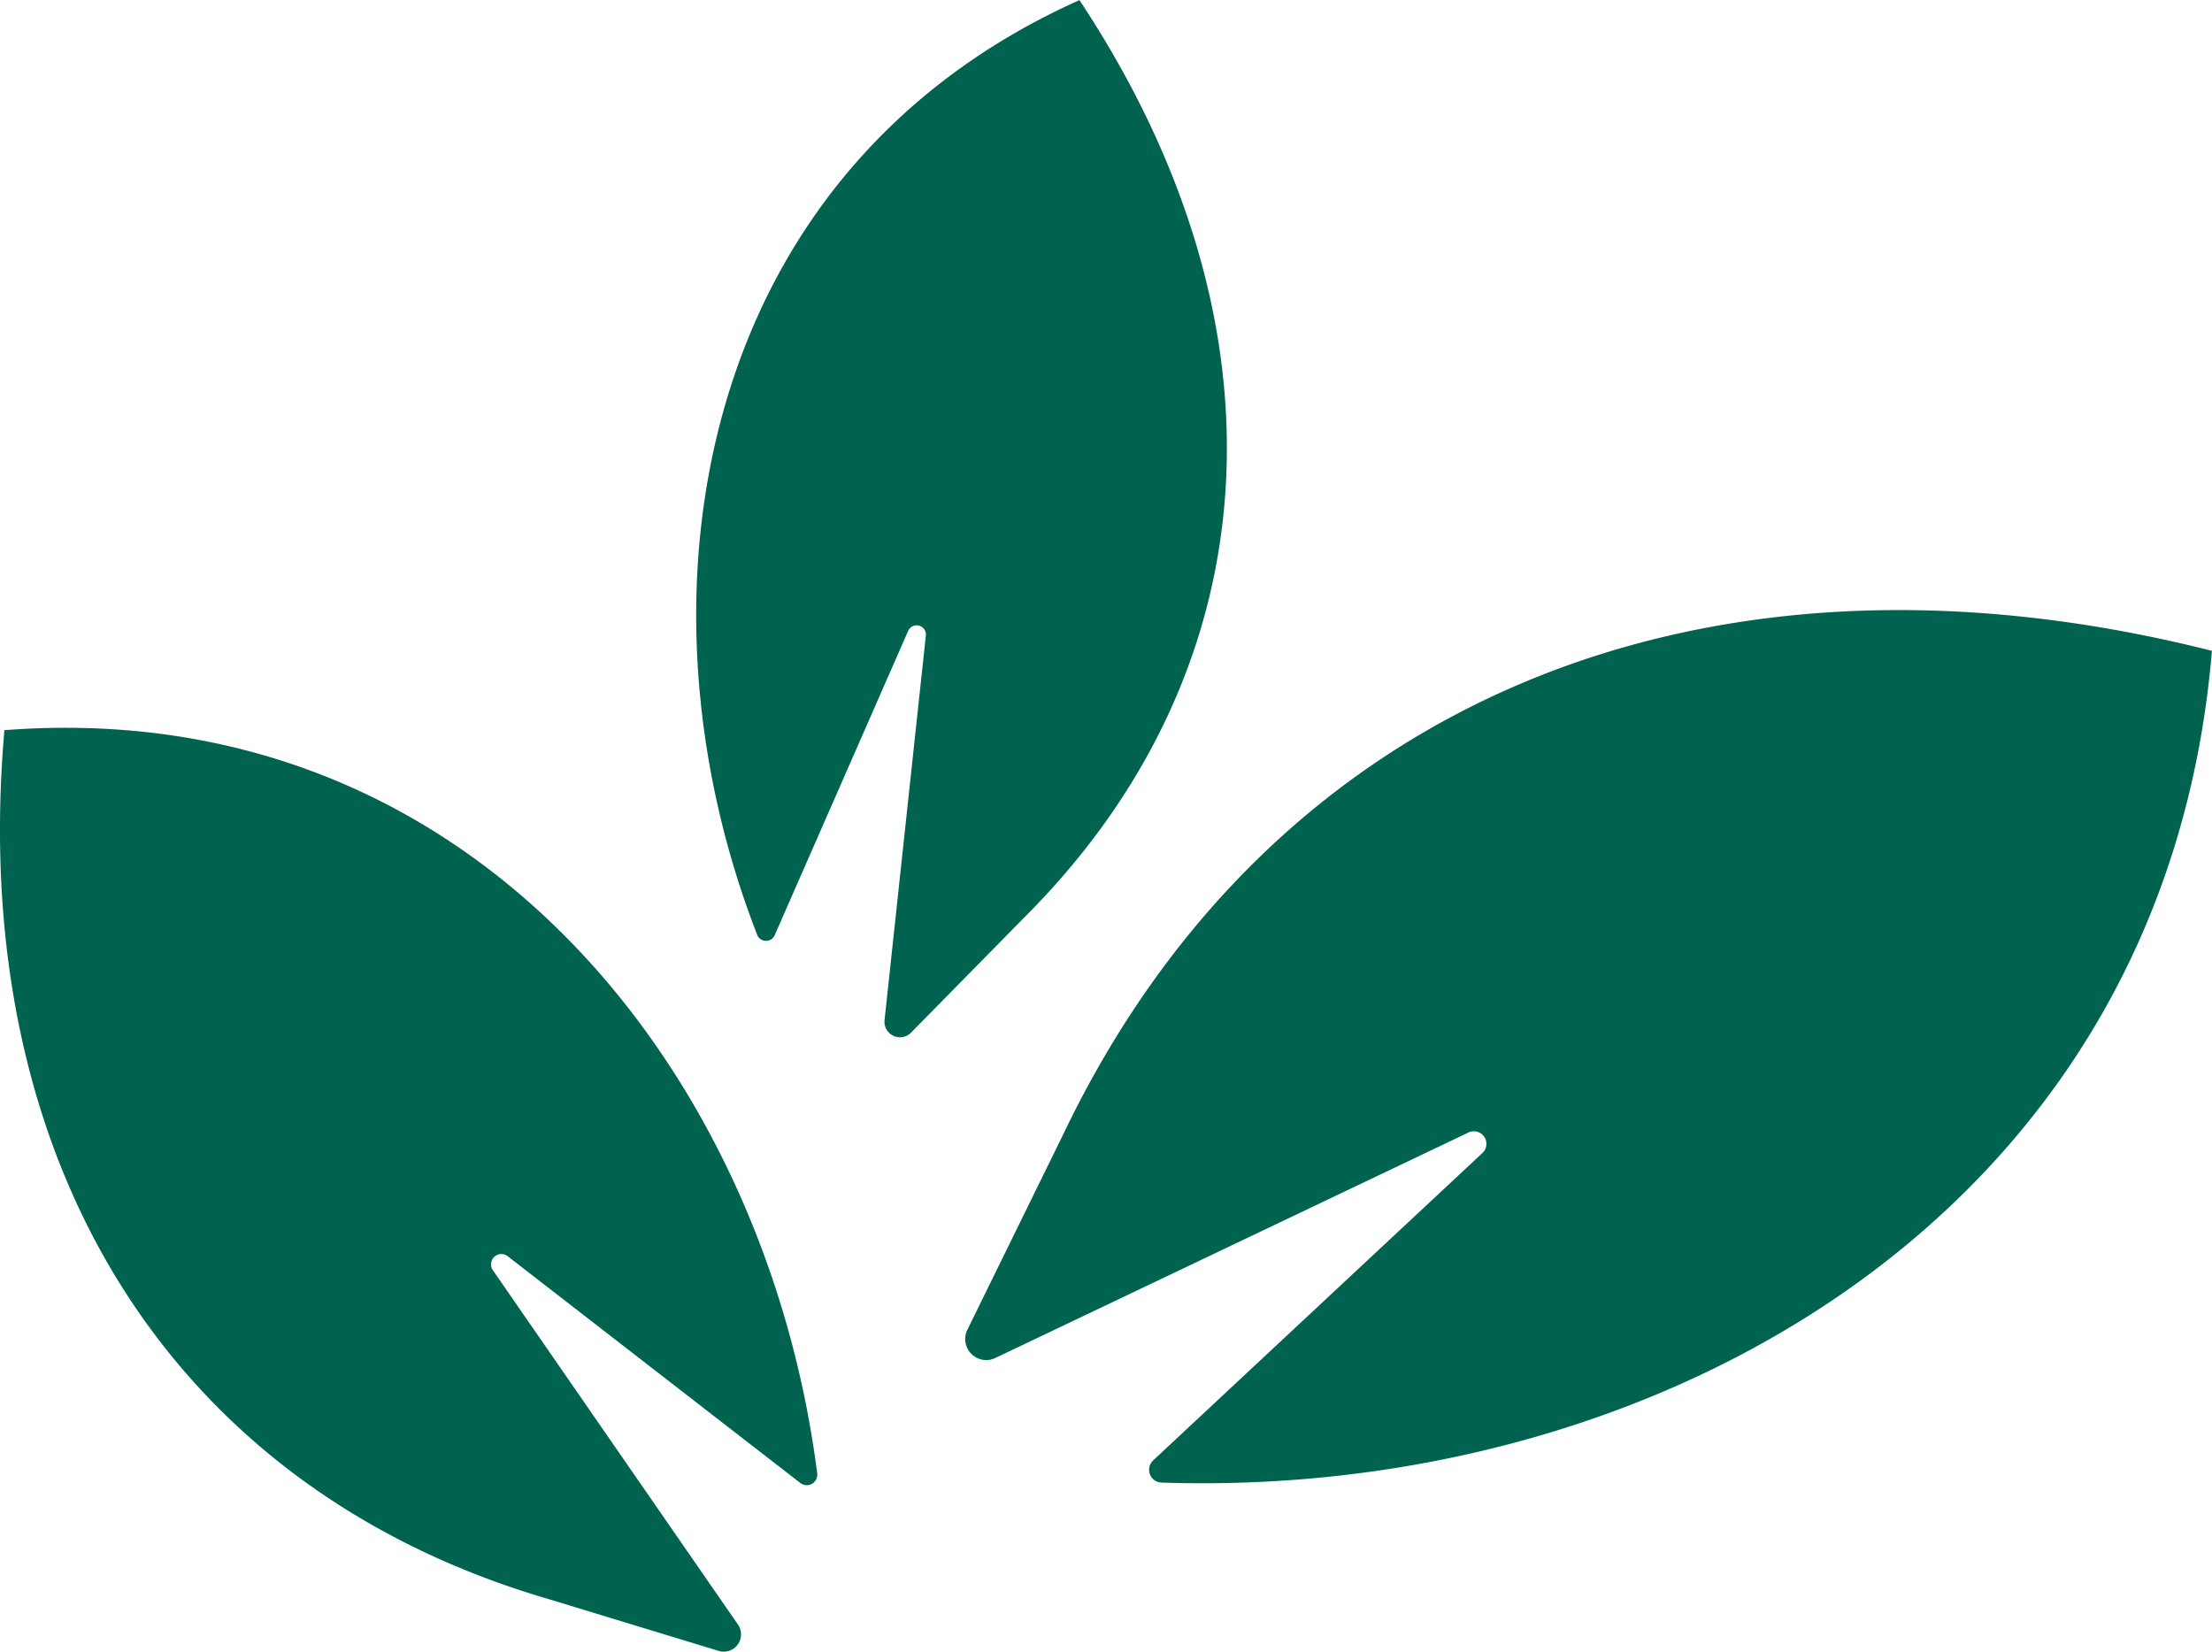 <svg xmlns="http://www.w3.org/2000/svg" width="812" height="606.291" viewBox="0 0 812 606.291">
  <g id="Group_10" data-name="Group 10" transform="translate(821.417 869.999)">
    <path id="Path_197" data-name="Path 197" d="M274.615,290.863a7.715,7.715,0,0,0,10.24,10.366L458.56,218.455a4.605,4.605,0,0,1,5.128,7.52L342.8,338.83a4.706,4.706,0,0,0,2.98,8.116c181.066,6.127,368.344-97.344,385.7-305.3l.008-.008.017-.118-.126.092C543.743-5.711,385.279,61.066,309.723,219.3Z" transform="translate(-740.924 -672.739)" fill="#006350"/>
    <path id="Path_198" data-name="Path 198" d="M290.836,343.308l49.016-111.755a3.4,3.4,0,0,1,6.488,1.729L331.174,374.455a5.693,5.693,0,0,0,9.72,4.6l41.236-41.941c91.7-91.284,99.46-217.938,20.639-337L402.8,0l-.076.034V.043C262.181,62.967,235.919,218.652,284.449,343.216a3.479,3.479,0,0,0,6.387.092" transform="translate(-827.883 -870)" fill="#006350"/>
    <path id="Path_199" data-name="Path 199" d="M432.743,351.591l62.672,19.086a6.34,6.34,0,0,0,7.067-9.669L412.507,230.939a3.785,3.785,0,0,1,5.43-5.145l107.45,83.261a3.862,3.862,0,0,0,6.186-3.483C512.772,157.851,404.222,19.48,233.2,32.708v0h-.1l.092.092c-13.756,158.455,61.237,278.268,199.548,318.791" transform="translate(-1053 -634.678)" fill="#006350"/>
  </g>
</svg>
